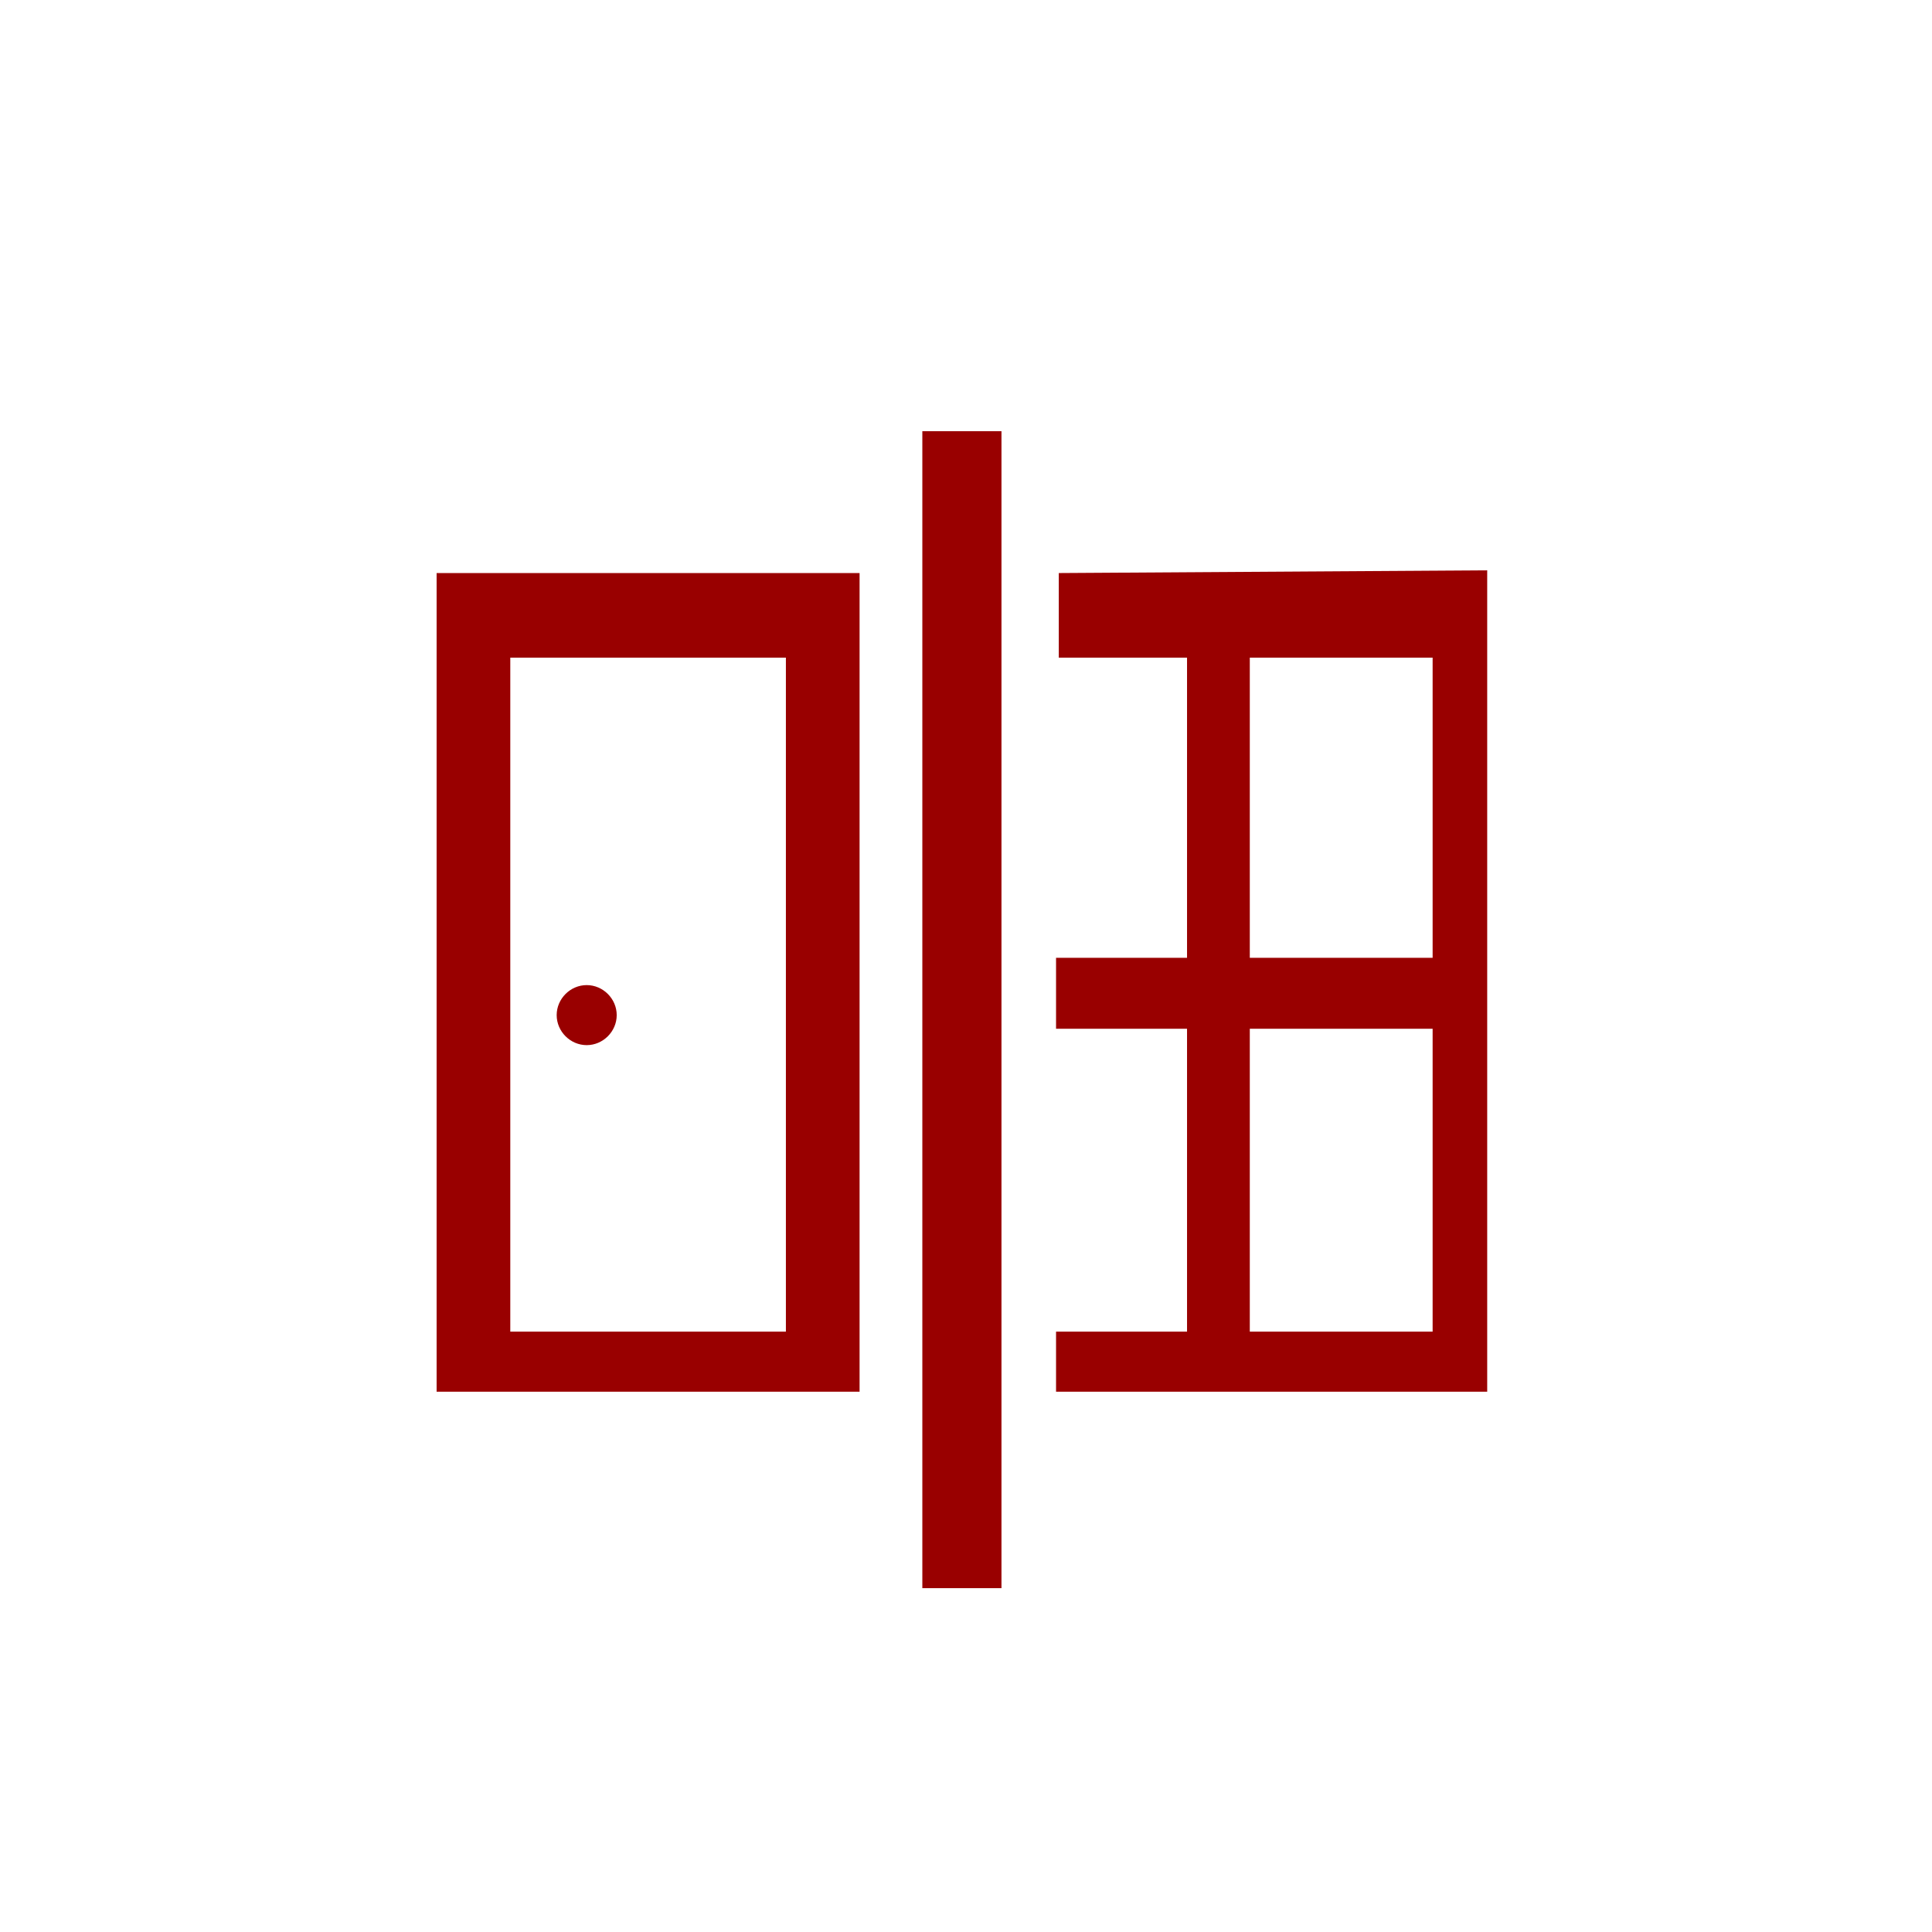 <?xml version="1.0" encoding="UTF-8"?>
<!DOCTYPE svg PUBLIC "-//W3C//DTD SVG 1.1//EN" "http://www.w3.org/Graphics/SVG/1.1/DTD/svg11.dtd">
<!-- Creator: CorelDRAW 2018 (64-Bit) -->
<svg xmlns="http://www.w3.org/2000/svg" xml:space="preserve" width="100px" height="100px" version="1.1" style="shape-rendering:geometricPrecision; text-rendering:geometricPrecision; image-rendering:optimizeQuality; fill-rule:evenodd; clip-rule:evenodd"
viewBox="0 0 7.08 7.08"
 xmlns:xlink="http://www.w3.org/1999/xlink">
 <defs>
  <style type="text/css">
   <![CDATA[
    .fil0 {fill:none}
    .fil1 {fill:#990000}
   ]]>
  </style>
 </defs>
 <g id="Слой_x0020_1">
  <path class="fil0" d="M3.54 0l0 0c1.95,0 3.54,1.51 3.54,3.37l0 0.34c0,1.86 -1.59,3.37 -3.54,3.37l0 0c-1.95,0 -3.54,-1.51 -3.54,-3.38l0 -0.33c0,-1.86 1.59,-3.37 3.54,-3.37z"/>
  <path class="fil1" d="M3.88 2.41l0 -0.31 1.57 -0.01 0 3.01 -1.58 0 0 -0.22 0.48 0 0 -1.11 -0.48 0 0 -0.26 0.48 0 0 -1.1 -0.47 0zm-2.28 -0.31l1.55 0 0 3 -1.55 0 0 -3zm0.55 1.51c0.06,0 0.11,0.05 0.11,0.11 0,0.06 -0.05,0.11 -0.11,0.11 -0.06,0 -0.11,-0.05 -0.11,-0.11 0,-0.06 0.05,-0.11 0.11,-0.11zm-0.28 -1.2l1.01 0 0 2.47 -1.01 0 0 -2.47zm1.51 -0.83l0.29 0 0 4.24 -0.29 0 0 -4.24zm1.2 0.83l0.67 0 0 1.1 -0.67 0 0 -1.1zm0 1.36l0.67 0 0 1.11 -0.67 0 0 -1.11z"/>
 </g>
</svg>
